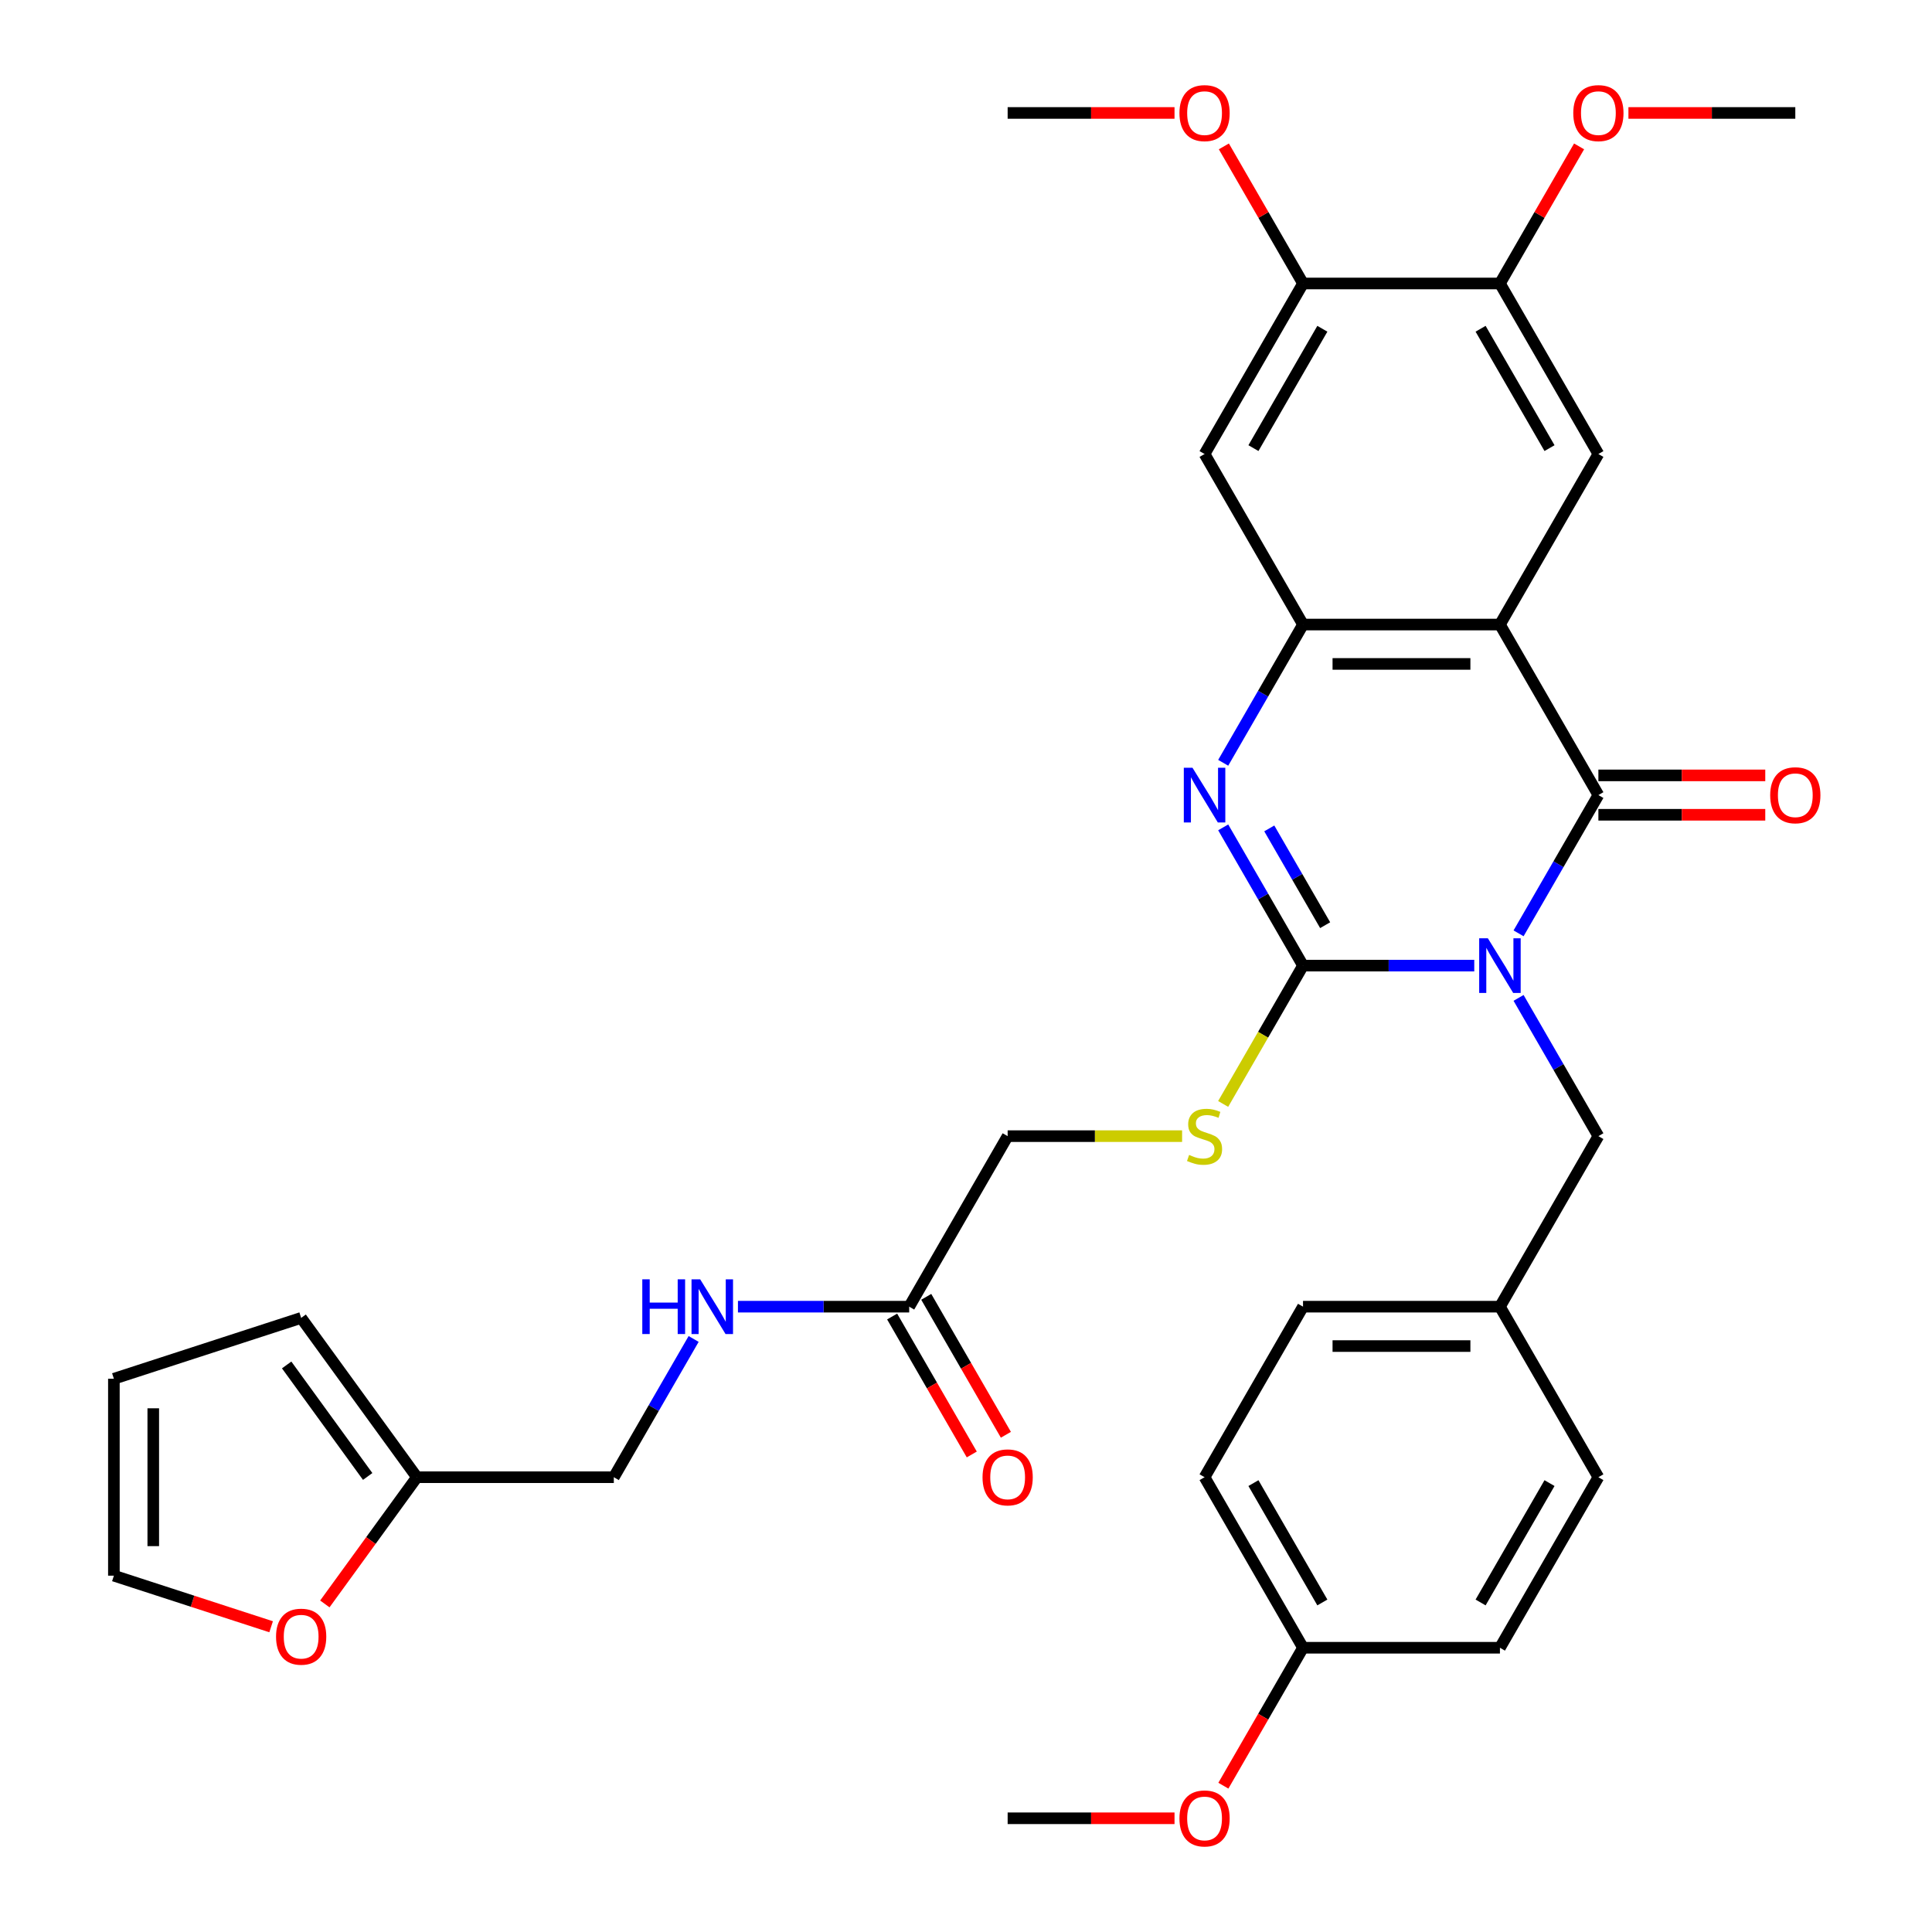 <?xml version='1.0' encoding='iso-8859-1'?>
<svg version='1.1' baseProfile='full'
              xmlns='http://www.w3.org/2000/svg'
                      xmlns:rdkit='http://www.rdkit.org/xml'
                      xmlns:xlink='http://www.w3.org/1999/xlink'
                  xml:space='preserve'
width='1000px' height='1000px' viewBox='0 0 1000 1000'>
<!-- END OF HEADER -->
<rect style='opacity:1.0;fill:#FFFFFF;stroke:none' width='1000' height='1000' x='0' y='0'> </rect>
<path class='bond-0' d='M 763.074,499.8 L 718.757,499.8' style='fill:none;fill-rule:evenodd;stroke:#0000FF;stroke-width:6px;stroke-linecap:butt;stroke-linejoin:miter;stroke-opacity:1' />
<path class='bond-0' d='M 718.757,499.8 L 674.44,499.8' style='fill:none;fill-rule:evenodd;stroke:#000000;stroke-width:6px;stroke-linecap:butt;stroke-linejoin:miter;stroke-opacity:1' />
<path class='bond-1' d='M 786.009,483.092 L 806.666,447.312' style='fill:none;fill-rule:evenodd;stroke:#0000FF;stroke-width:6px;stroke-linecap:butt;stroke-linejoin:miter;stroke-opacity:1' />
<path class='bond-1' d='M 806.666,447.312 L 827.324,411.533' style='fill:none;fill-rule:evenodd;stroke:#000000;stroke-width:6px;stroke-linecap:butt;stroke-linejoin:miter;stroke-opacity:1' />
<path class='bond-8' d='M 786.009,516.508 L 806.666,552.288' style='fill:none;fill-rule:evenodd;stroke:#0000FF;stroke-width:6px;stroke-linecap:butt;stroke-linejoin:miter;stroke-opacity:1' />
<path class='bond-8' d='M 806.666,552.288 L 827.324,588.068' style='fill:none;fill-rule:evenodd;stroke:#000000;stroke-width:6px;stroke-linecap:butt;stroke-linejoin:miter;stroke-opacity:1' />
<path class='bond-3' d='M 674.44,499.8 L 653.782,464.02' style='fill:none;fill-rule:evenodd;stroke:#000000;stroke-width:6px;stroke-linecap:butt;stroke-linejoin:miter;stroke-opacity:1' />
<path class='bond-3' d='M 653.782,464.02 L 633.125,428.241' style='fill:none;fill-rule:evenodd;stroke:#0000FF;stroke-width:6px;stroke-linecap:butt;stroke-linejoin:miter;stroke-opacity:1' />
<path class='bond-3' d='M 685.896,478.874 L 671.436,453.828' style='fill:none;fill-rule:evenodd;stroke:#000000;stroke-width:6px;stroke-linecap:butt;stroke-linejoin:miter;stroke-opacity:1' />
<path class='bond-3' d='M 671.436,453.828 L 656.976,428.782' style='fill:none;fill-rule:evenodd;stroke:#0000FF;stroke-width:6px;stroke-linecap:butt;stroke-linejoin:miter;stroke-opacity:1' />
<path class='bond-7' d='M 674.44,499.8 L 653.771,535.6' style='fill:none;fill-rule:evenodd;stroke:#000000;stroke-width:6px;stroke-linecap:butt;stroke-linejoin:miter;stroke-opacity:1' />
<path class='bond-7' d='M 653.771,535.6 L 633.102,571.4' style='fill:none;fill-rule:evenodd;stroke:#CCCC00;stroke-width:6px;stroke-linecap:butt;stroke-linejoin:miter;stroke-opacity:1' />
<path class='bond-2' d='M 827.324,411.533 L 776.363,323.265' style='fill:none;fill-rule:evenodd;stroke:#000000;stroke-width:6px;stroke-linecap:butt;stroke-linejoin:miter;stroke-opacity:1' />
<path class='bond-12' d='M 827.324,421.725 L 870.511,421.725' style='fill:none;fill-rule:evenodd;stroke:#000000;stroke-width:6px;stroke-linecap:butt;stroke-linejoin:miter;stroke-opacity:1' />
<path class='bond-12' d='M 870.511,421.725 L 913.698,421.725' style='fill:none;fill-rule:evenodd;stroke:#FF0000;stroke-width:6px;stroke-linecap:butt;stroke-linejoin:miter;stroke-opacity:1' />
<path class='bond-12' d='M 827.324,401.34 L 870.511,401.34' style='fill:none;fill-rule:evenodd;stroke:#000000;stroke-width:6px;stroke-linecap:butt;stroke-linejoin:miter;stroke-opacity:1' />
<path class='bond-12' d='M 870.511,401.34 L 913.698,401.34' style='fill:none;fill-rule:evenodd;stroke:#FF0000;stroke-width:6px;stroke-linecap:butt;stroke-linejoin:miter;stroke-opacity:1' />
<path class='bond-4' d='M 776.363,323.265 L 674.44,323.265' style='fill:none;fill-rule:evenodd;stroke:#000000;stroke-width:6px;stroke-linecap:butt;stroke-linejoin:miter;stroke-opacity:1' />
<path class='bond-4' d='M 761.074,343.649 L 689.728,343.649' style='fill:none;fill-rule:evenodd;stroke:#000000;stroke-width:6px;stroke-linecap:butt;stroke-linejoin:miter;stroke-opacity:1' />
<path class='bond-5' d='M 776.363,323.265 L 827.324,234.997' style='fill:none;fill-rule:evenodd;stroke:#000000;stroke-width:6px;stroke-linecap:butt;stroke-linejoin:miter;stroke-opacity:1' />
<path class='bond-34' d='M 633.125,394.824 L 653.782,359.045' style='fill:none;fill-rule:evenodd;stroke:#0000FF;stroke-width:6px;stroke-linecap:butt;stroke-linejoin:miter;stroke-opacity:1' />
<path class='bond-34' d='M 653.782,359.045 L 674.44,323.265' style='fill:none;fill-rule:evenodd;stroke:#000000;stroke-width:6px;stroke-linecap:butt;stroke-linejoin:miter;stroke-opacity:1' />
<path class='bond-6' d='M 674.44,323.265 L 623.479,234.997' style='fill:none;fill-rule:evenodd;stroke:#000000;stroke-width:6px;stroke-linecap:butt;stroke-linejoin:miter;stroke-opacity:1' />
<path class='bond-9' d='M 827.324,234.997 L 776.363,146.73' style='fill:none;fill-rule:evenodd;stroke:#000000;stroke-width:6px;stroke-linecap:butt;stroke-linejoin:miter;stroke-opacity:1' />
<path class='bond-9' d='M 802.026,231.949 L 766.353,170.162' style='fill:none;fill-rule:evenodd;stroke:#000000;stroke-width:6px;stroke-linecap:butt;stroke-linejoin:miter;stroke-opacity:1' />
<path class='bond-36' d='M 623.479,234.997 L 674.44,146.73' style='fill:none;fill-rule:evenodd;stroke:#000000;stroke-width:6px;stroke-linecap:butt;stroke-linejoin:miter;stroke-opacity:1' />
<path class='bond-36' d='M 648.776,231.949 L 684.449,170.162' style='fill:none;fill-rule:evenodd;stroke:#000000;stroke-width:6px;stroke-linecap:butt;stroke-linejoin:miter;stroke-opacity:1' />
<path class='bond-20' d='M 611.85,588.068 L 566.703,588.068' style='fill:none;fill-rule:evenodd;stroke:#CCCC00;stroke-width:6px;stroke-linecap:butt;stroke-linejoin:miter;stroke-opacity:1' />
<path class='bond-20' d='M 566.703,588.068 L 521.556,588.068' style='fill:none;fill-rule:evenodd;stroke:#000000;stroke-width:6px;stroke-linecap:butt;stroke-linejoin:miter;stroke-opacity:1' />
<path class='bond-22' d='M 827.324,588.068 L 776.363,676.335' style='fill:none;fill-rule:evenodd;stroke:#000000;stroke-width:6px;stroke-linecap:butt;stroke-linejoin:miter;stroke-opacity:1' />
<path class='bond-10' d='M 776.363,146.73 L 674.44,146.73' style='fill:none;fill-rule:evenodd;stroke:#000000;stroke-width:6px;stroke-linecap:butt;stroke-linejoin:miter;stroke-opacity:1' />
<path class='bond-24' d='M 776.363,146.73 L 796.847,111.25' style='fill:none;fill-rule:evenodd;stroke:#000000;stroke-width:6px;stroke-linecap:butt;stroke-linejoin:miter;stroke-opacity:1' />
<path class='bond-24' d='M 796.847,111.25 L 817.331,75.77' style='fill:none;fill-rule:evenodd;stroke:#FF0000;stroke-width:6px;stroke-linecap:butt;stroke-linejoin:miter;stroke-opacity:1' />
<path class='bond-25' d='M 674.44,146.73 L 653.956,111.25' style='fill:none;fill-rule:evenodd;stroke:#000000;stroke-width:6px;stroke-linecap:butt;stroke-linejoin:miter;stroke-opacity:1' />
<path class='bond-25' d='M 653.956,111.25 L 633.471,75.77' style='fill:none;fill-rule:evenodd;stroke:#FF0000;stroke-width:6px;stroke-linecap:butt;stroke-linejoin:miter;stroke-opacity:1' />
<path class='bond-11' d='M 470.595,676.335 L 521.556,588.068' style='fill:none;fill-rule:evenodd;stroke:#000000;stroke-width:6px;stroke-linecap:butt;stroke-linejoin:miter;stroke-opacity:1' />
<path class='bond-15' d='M 470.595,676.335 L 426.277,676.335' style='fill:none;fill-rule:evenodd;stroke:#000000;stroke-width:6px;stroke-linecap:butt;stroke-linejoin:miter;stroke-opacity:1' />
<path class='bond-15' d='M 426.277,676.335 L 381.96,676.335' style='fill:none;fill-rule:evenodd;stroke:#0000FF;stroke-width:6px;stroke-linecap:butt;stroke-linejoin:miter;stroke-opacity:1' />
<path class='bond-19' d='M 461.768,681.432 L 482.379,717.131' style='fill:none;fill-rule:evenodd;stroke:#000000;stroke-width:6px;stroke-linecap:butt;stroke-linejoin:miter;stroke-opacity:1' />
<path class='bond-19' d='M 482.379,717.131 L 502.99,752.831' style='fill:none;fill-rule:evenodd;stroke:#FF0000;stroke-width:6px;stroke-linecap:butt;stroke-linejoin:miter;stroke-opacity:1' />
<path class='bond-19' d='M 479.421,671.239 L 500.033,706.939' style='fill:none;fill-rule:evenodd;stroke:#000000;stroke-width:6px;stroke-linecap:butt;stroke-linejoin:miter;stroke-opacity:1' />
<path class='bond-19' d='M 500.033,706.939 L 520.644,742.639' style='fill:none;fill-rule:evenodd;stroke:#FF0000;stroke-width:6px;stroke-linecap:butt;stroke-linejoin:miter;stroke-opacity:1' />
<path class='bond-13' d='M 215.788,764.603 L 317.711,764.603' style='fill:none;fill-rule:evenodd;stroke:#000000;stroke-width:6px;stroke-linecap:butt;stroke-linejoin:miter;stroke-opacity:1' />
<path class='bond-14' d='M 215.788,764.603 L 191.961,797.398' style='fill:none;fill-rule:evenodd;stroke:#000000;stroke-width:6px;stroke-linecap:butt;stroke-linejoin:miter;stroke-opacity:1' />
<path class='bond-14' d='M 191.961,797.398 L 168.135,830.192' style='fill:none;fill-rule:evenodd;stroke:#FF0000;stroke-width:6px;stroke-linecap:butt;stroke-linejoin:miter;stroke-opacity:1' />
<path class='bond-16' d='M 215.788,764.603 L 155.879,682.146' style='fill:none;fill-rule:evenodd;stroke:#000000;stroke-width:6px;stroke-linecap:butt;stroke-linejoin:miter;stroke-opacity:1' />
<path class='bond-16' d='M 190.31,764.216 L 148.374,706.496' style='fill:none;fill-rule:evenodd;stroke:#000000;stroke-width:6px;stroke-linecap:butt;stroke-linejoin:miter;stroke-opacity:1' />
<path class='bond-17' d='M 140.331,842.008 L 99.638,828.786' style='fill:none;fill-rule:evenodd;stroke:#FF0000;stroke-width:6px;stroke-linecap:butt;stroke-linejoin:miter;stroke-opacity:1' />
<path class='bond-17' d='M 99.638,828.786 L 58.945,815.564' style='fill:none;fill-rule:evenodd;stroke:#000000;stroke-width:6px;stroke-linecap:butt;stroke-linejoin:miter;stroke-opacity:1' />
<path class='bond-21' d='M 359.025,693.043 L 338.368,728.823' style='fill:none;fill-rule:evenodd;stroke:#0000FF;stroke-width:6px;stroke-linecap:butt;stroke-linejoin:miter;stroke-opacity:1' />
<path class='bond-21' d='M 338.368,728.823 L 317.711,764.603' style='fill:none;fill-rule:evenodd;stroke:#000000;stroke-width:6px;stroke-linecap:butt;stroke-linejoin:miter;stroke-opacity:1' />
<path class='bond-18' d='M 155.879,682.146 L 58.945,713.642' style='fill:none;fill-rule:evenodd;stroke:#000000;stroke-width:6px;stroke-linecap:butt;stroke-linejoin:miter;stroke-opacity:1' />
<path class='bond-37' d='M 58.945,815.564 L 58.945,713.642' style='fill:none;fill-rule:evenodd;stroke:#000000;stroke-width:6px;stroke-linecap:butt;stroke-linejoin:miter;stroke-opacity:1' />
<path class='bond-37' d='M 79.329,800.276 L 79.329,728.93' style='fill:none;fill-rule:evenodd;stroke:#000000;stroke-width:6px;stroke-linecap:butt;stroke-linejoin:miter;stroke-opacity:1' />
<path class='bond-26' d='M 776.363,676.335 L 827.324,764.603' style='fill:none;fill-rule:evenodd;stroke:#000000;stroke-width:6px;stroke-linecap:butt;stroke-linejoin:miter;stroke-opacity:1' />
<path class='bond-27' d='M 776.363,676.335 L 674.44,676.335' style='fill:none;fill-rule:evenodd;stroke:#000000;stroke-width:6px;stroke-linecap:butt;stroke-linejoin:miter;stroke-opacity:1' />
<path class='bond-27' d='M 761.074,696.72 L 689.728,696.72' style='fill:none;fill-rule:evenodd;stroke:#000000;stroke-width:6px;stroke-linecap:butt;stroke-linejoin:miter;stroke-opacity:1' />
<path class='bond-23' d='M 674.44,852.871 L 623.479,764.603' style='fill:none;fill-rule:evenodd;stroke:#000000;stroke-width:6px;stroke-linecap:butt;stroke-linejoin:miter;stroke-opacity:1' />
<path class='bond-23' d='M 684.449,829.438 L 648.776,767.651' style='fill:none;fill-rule:evenodd;stroke:#000000;stroke-width:6px;stroke-linecap:butt;stroke-linejoin:miter;stroke-opacity:1' />
<path class='bond-30' d='M 674.44,852.871 L 653.829,888.57' style='fill:none;fill-rule:evenodd;stroke:#000000;stroke-width:6px;stroke-linecap:butt;stroke-linejoin:miter;stroke-opacity:1' />
<path class='bond-30' d='M 653.829,888.57 L 633.217,924.27' style='fill:none;fill-rule:evenodd;stroke:#FF0000;stroke-width:6px;stroke-linecap:butt;stroke-linejoin:miter;stroke-opacity:1' />
<path class='bond-35' d='M 674.44,852.871 L 776.363,852.871' style='fill:none;fill-rule:evenodd;stroke:#000000;stroke-width:6px;stroke-linecap:butt;stroke-linejoin:miter;stroke-opacity:1' />
<path class='bond-32' d='M 842.872,58.462 L 886.059,58.462' style='fill:none;fill-rule:evenodd;stroke:#FF0000;stroke-width:6px;stroke-linecap:butt;stroke-linejoin:miter;stroke-opacity:1' />
<path class='bond-32' d='M 886.059,58.462 L 929.247,58.462' style='fill:none;fill-rule:evenodd;stroke:#000000;stroke-width:6px;stroke-linecap:butt;stroke-linejoin:miter;stroke-opacity:1' />
<path class='bond-31' d='M 607.93,58.462 L 564.743,58.462' style='fill:none;fill-rule:evenodd;stroke:#FF0000;stroke-width:6px;stroke-linecap:butt;stroke-linejoin:miter;stroke-opacity:1' />
<path class='bond-31' d='M 564.743,58.462 L 521.556,58.462' style='fill:none;fill-rule:evenodd;stroke:#000000;stroke-width:6px;stroke-linecap:butt;stroke-linejoin:miter;stroke-opacity:1' />
<path class='bond-29' d='M 827.324,764.603 L 776.363,852.871' style='fill:none;fill-rule:evenodd;stroke:#000000;stroke-width:6px;stroke-linecap:butt;stroke-linejoin:miter;stroke-opacity:1' />
<path class='bond-29' d='M 802.026,767.651 L 766.353,829.438' style='fill:none;fill-rule:evenodd;stroke:#000000;stroke-width:6px;stroke-linecap:butt;stroke-linejoin:miter;stroke-opacity:1' />
<path class='bond-28' d='M 674.44,676.335 L 623.479,764.603' style='fill:none;fill-rule:evenodd;stroke:#000000;stroke-width:6px;stroke-linecap:butt;stroke-linejoin:miter;stroke-opacity:1' />
<path class='bond-33' d='M 607.93,941.138 L 564.743,941.138' style='fill:none;fill-rule:evenodd;stroke:#FF0000;stroke-width:6px;stroke-linecap:butt;stroke-linejoin:miter;stroke-opacity:1' />
<path class='bond-33' d='M 564.743,941.138 L 521.556,941.138' style='fill:none;fill-rule:evenodd;stroke:#000000;stroke-width:6px;stroke-linecap:butt;stroke-linejoin:miter;stroke-opacity:1' />
<path  class='atom-0' d='M 770.103 485.64
L 779.383 500.64
Q 780.303 502.12, 781.783 504.8
Q 783.263 507.48, 783.343 507.64
L 783.343 485.64
L 787.103 485.64
L 787.103 513.96
L 783.223 513.96
L 773.263 497.56
Q 772.103 495.64, 770.863 493.44
Q 769.663 491.24, 769.303 490.56
L 769.303 513.96
L 765.623 513.96
L 765.623 485.64
L 770.103 485.64
' fill='#0000FF'/>
<path  class='atom-4' d='M 617.219 397.373
L 626.499 412.373
Q 627.419 413.853, 628.899 416.533
Q 630.379 419.213, 630.459 419.373
L 630.459 397.373
L 634.219 397.373
L 634.219 425.693
L 630.339 425.693
L 620.379 409.293
Q 619.219 407.373, 617.979 405.173
Q 616.779 402.973, 616.419 402.293
L 616.419 425.693
L 612.739 425.693
L 612.739 397.373
L 617.219 397.373
' fill='#0000FF'/>
<path  class='atom-8' d='M 615.479 597.788
Q 615.799 597.908, 617.119 598.468
Q 618.439 599.028, 619.879 599.388
Q 621.359 599.708, 622.799 599.708
Q 625.479 599.708, 627.039 598.428
Q 628.599 597.108, 628.599 594.828
Q 628.599 593.268, 627.799 592.308
Q 627.039 591.348, 625.839 590.828
Q 624.639 590.308, 622.639 589.708
Q 620.119 588.948, 618.599 588.228
Q 617.119 587.508, 616.039 585.988
Q 614.999 584.468, 614.999 581.908
Q 614.999 578.348, 617.399 576.148
Q 619.839 573.948, 624.639 573.948
Q 627.919 573.948, 631.639 575.508
L 630.719 578.588
Q 627.319 577.188, 624.759 577.188
Q 621.999 577.188, 620.479 578.348
Q 618.959 579.468, 618.999 581.428
Q 618.999 582.948, 619.759 583.868
Q 620.559 584.788, 621.679 585.308
Q 622.839 585.828, 624.759 586.428
Q 627.319 587.228, 628.839 588.028
Q 630.359 588.828, 631.439 590.468
Q 632.559 592.068, 632.559 594.828
Q 632.559 598.748, 629.919 600.868
Q 627.319 602.948, 622.959 602.948
Q 620.439 602.948, 618.519 602.388
Q 616.639 601.868, 614.399 600.948
L 615.479 597.788
' fill='#CCCC00'/>
<path  class='atom-13' d='M 916.247 411.613
Q 916.247 404.813, 919.607 401.013
Q 922.967 397.213, 929.247 397.213
Q 935.527 397.213, 938.887 401.013
Q 942.247 404.813, 942.247 411.613
Q 942.247 418.493, 938.847 422.413
Q 935.447 426.293, 929.247 426.293
Q 923.007 426.293, 919.607 422.413
Q 916.247 418.533, 916.247 411.613
M 929.247 423.093
Q 933.567 423.093, 935.887 420.213
Q 938.247 417.293, 938.247 411.613
Q 938.247 406.053, 935.887 403.253
Q 933.567 400.413, 929.247 400.413
Q 924.927 400.413, 922.567 403.213
Q 920.247 406.013, 920.247 411.613
Q 920.247 417.333, 922.567 420.213
Q 924.927 423.093, 929.247 423.093
' fill='#FF0000'/>
<path  class='atom-15' d='M 142.879 847.14
Q 142.879 840.34, 146.239 836.54
Q 149.599 832.74, 155.879 832.74
Q 162.159 832.74, 165.519 836.54
Q 168.879 840.34, 168.879 847.14
Q 168.879 854.02, 165.479 857.94
Q 162.079 861.82, 155.879 861.82
Q 149.639 861.82, 146.239 857.94
Q 142.879 854.06, 142.879 847.14
M 155.879 858.62
Q 160.199 858.62, 162.519 855.74
Q 164.879 852.82, 164.879 847.14
Q 164.879 841.58, 162.519 838.78
Q 160.199 835.94, 155.879 835.94
Q 151.559 835.94, 149.199 838.74
Q 146.879 841.54, 146.879 847.14
Q 146.879 852.86, 149.199 855.74
Q 151.559 858.62, 155.879 858.62
' fill='#FF0000'/>
<path  class='atom-16' d='M 332.452 662.175
L 336.292 662.175
L 336.292 674.215
L 350.772 674.215
L 350.772 662.175
L 354.612 662.175
L 354.612 690.495
L 350.772 690.495
L 350.772 677.415
L 336.292 677.415
L 336.292 690.495
L 332.452 690.495
L 332.452 662.175
' fill='#0000FF'/>
<path  class='atom-16' d='M 362.412 662.175
L 371.692 677.175
Q 372.612 678.655, 374.092 681.335
Q 375.572 684.015, 375.652 684.175
L 375.652 662.175
L 379.412 662.175
L 379.412 690.495
L 375.532 690.495
L 365.572 674.095
Q 364.412 672.175, 363.172 669.975
Q 361.972 667.775, 361.612 667.095
L 361.612 690.495
L 357.932 690.495
L 357.932 662.175
L 362.412 662.175
' fill='#0000FF'/>
<path  class='atom-20' d='M 508.556 764.683
Q 508.556 757.883, 511.916 754.083
Q 515.276 750.283, 521.556 750.283
Q 527.836 750.283, 531.196 754.083
Q 534.556 757.883, 534.556 764.683
Q 534.556 771.563, 531.156 775.483
Q 527.756 779.363, 521.556 779.363
Q 515.316 779.363, 511.916 775.483
Q 508.556 771.603, 508.556 764.683
M 521.556 776.163
Q 525.876 776.163, 528.196 773.283
Q 530.556 770.363, 530.556 764.683
Q 530.556 759.123, 528.196 756.323
Q 525.876 753.483, 521.556 753.483
Q 517.236 753.483, 514.876 756.283
Q 512.556 759.083, 512.556 764.683
Q 512.556 770.403, 514.876 773.283
Q 517.236 776.163, 521.556 776.163
' fill='#FF0000'/>
<path  class='atom-25' d='M 814.324 58.542
Q 814.324 51.742, 817.684 47.942
Q 821.044 44.142, 827.324 44.142
Q 833.604 44.142, 836.964 47.942
Q 840.324 51.742, 840.324 58.542
Q 840.324 65.422, 836.924 69.342
Q 833.524 73.222, 827.324 73.222
Q 821.084 73.222, 817.684 69.342
Q 814.324 65.462, 814.324 58.542
M 827.324 70.022
Q 831.644 70.022, 833.964 67.142
Q 836.324 64.222, 836.324 58.542
Q 836.324 52.982, 833.964 50.182
Q 831.644 47.342, 827.324 47.342
Q 823.004 47.342, 820.644 50.142
Q 818.324 52.942, 818.324 58.542
Q 818.324 64.262, 820.644 67.142
Q 823.004 70.022, 827.324 70.022
' fill='#FF0000'/>
<path  class='atom-26' d='M 610.479 58.542
Q 610.479 51.742, 613.839 47.942
Q 617.199 44.142, 623.479 44.142
Q 629.759 44.142, 633.119 47.942
Q 636.479 51.742, 636.479 58.542
Q 636.479 65.422, 633.079 69.342
Q 629.679 73.222, 623.479 73.222
Q 617.239 73.222, 613.839 69.342
Q 610.479 65.462, 610.479 58.542
M 623.479 70.022
Q 627.799 70.022, 630.119 67.142
Q 632.479 64.222, 632.479 58.542
Q 632.479 52.982, 630.119 50.182
Q 627.799 47.342, 623.479 47.342
Q 619.159 47.342, 616.799 50.142
Q 614.479 52.942, 614.479 58.542
Q 614.479 64.262, 616.799 67.142
Q 619.159 70.022, 623.479 70.022
' fill='#FF0000'/>
<path  class='atom-31' d='M 610.479 941.218
Q 610.479 934.418, 613.839 930.618
Q 617.199 926.818, 623.479 926.818
Q 629.759 926.818, 633.119 930.618
Q 636.479 934.418, 636.479 941.218
Q 636.479 948.098, 633.079 952.018
Q 629.679 955.898, 623.479 955.898
Q 617.239 955.898, 613.839 952.018
Q 610.479 948.138, 610.479 941.218
M 623.479 952.698
Q 627.799 952.698, 630.119 949.818
Q 632.479 946.898, 632.479 941.218
Q 632.479 935.658, 630.119 932.858
Q 627.799 930.018, 623.479 930.018
Q 619.159 930.018, 616.799 932.818
Q 614.479 935.618, 614.479 941.218
Q 614.479 946.938, 616.799 949.818
Q 619.159 952.698, 623.479 952.698
' fill='#FF0000'/>
</svg>
